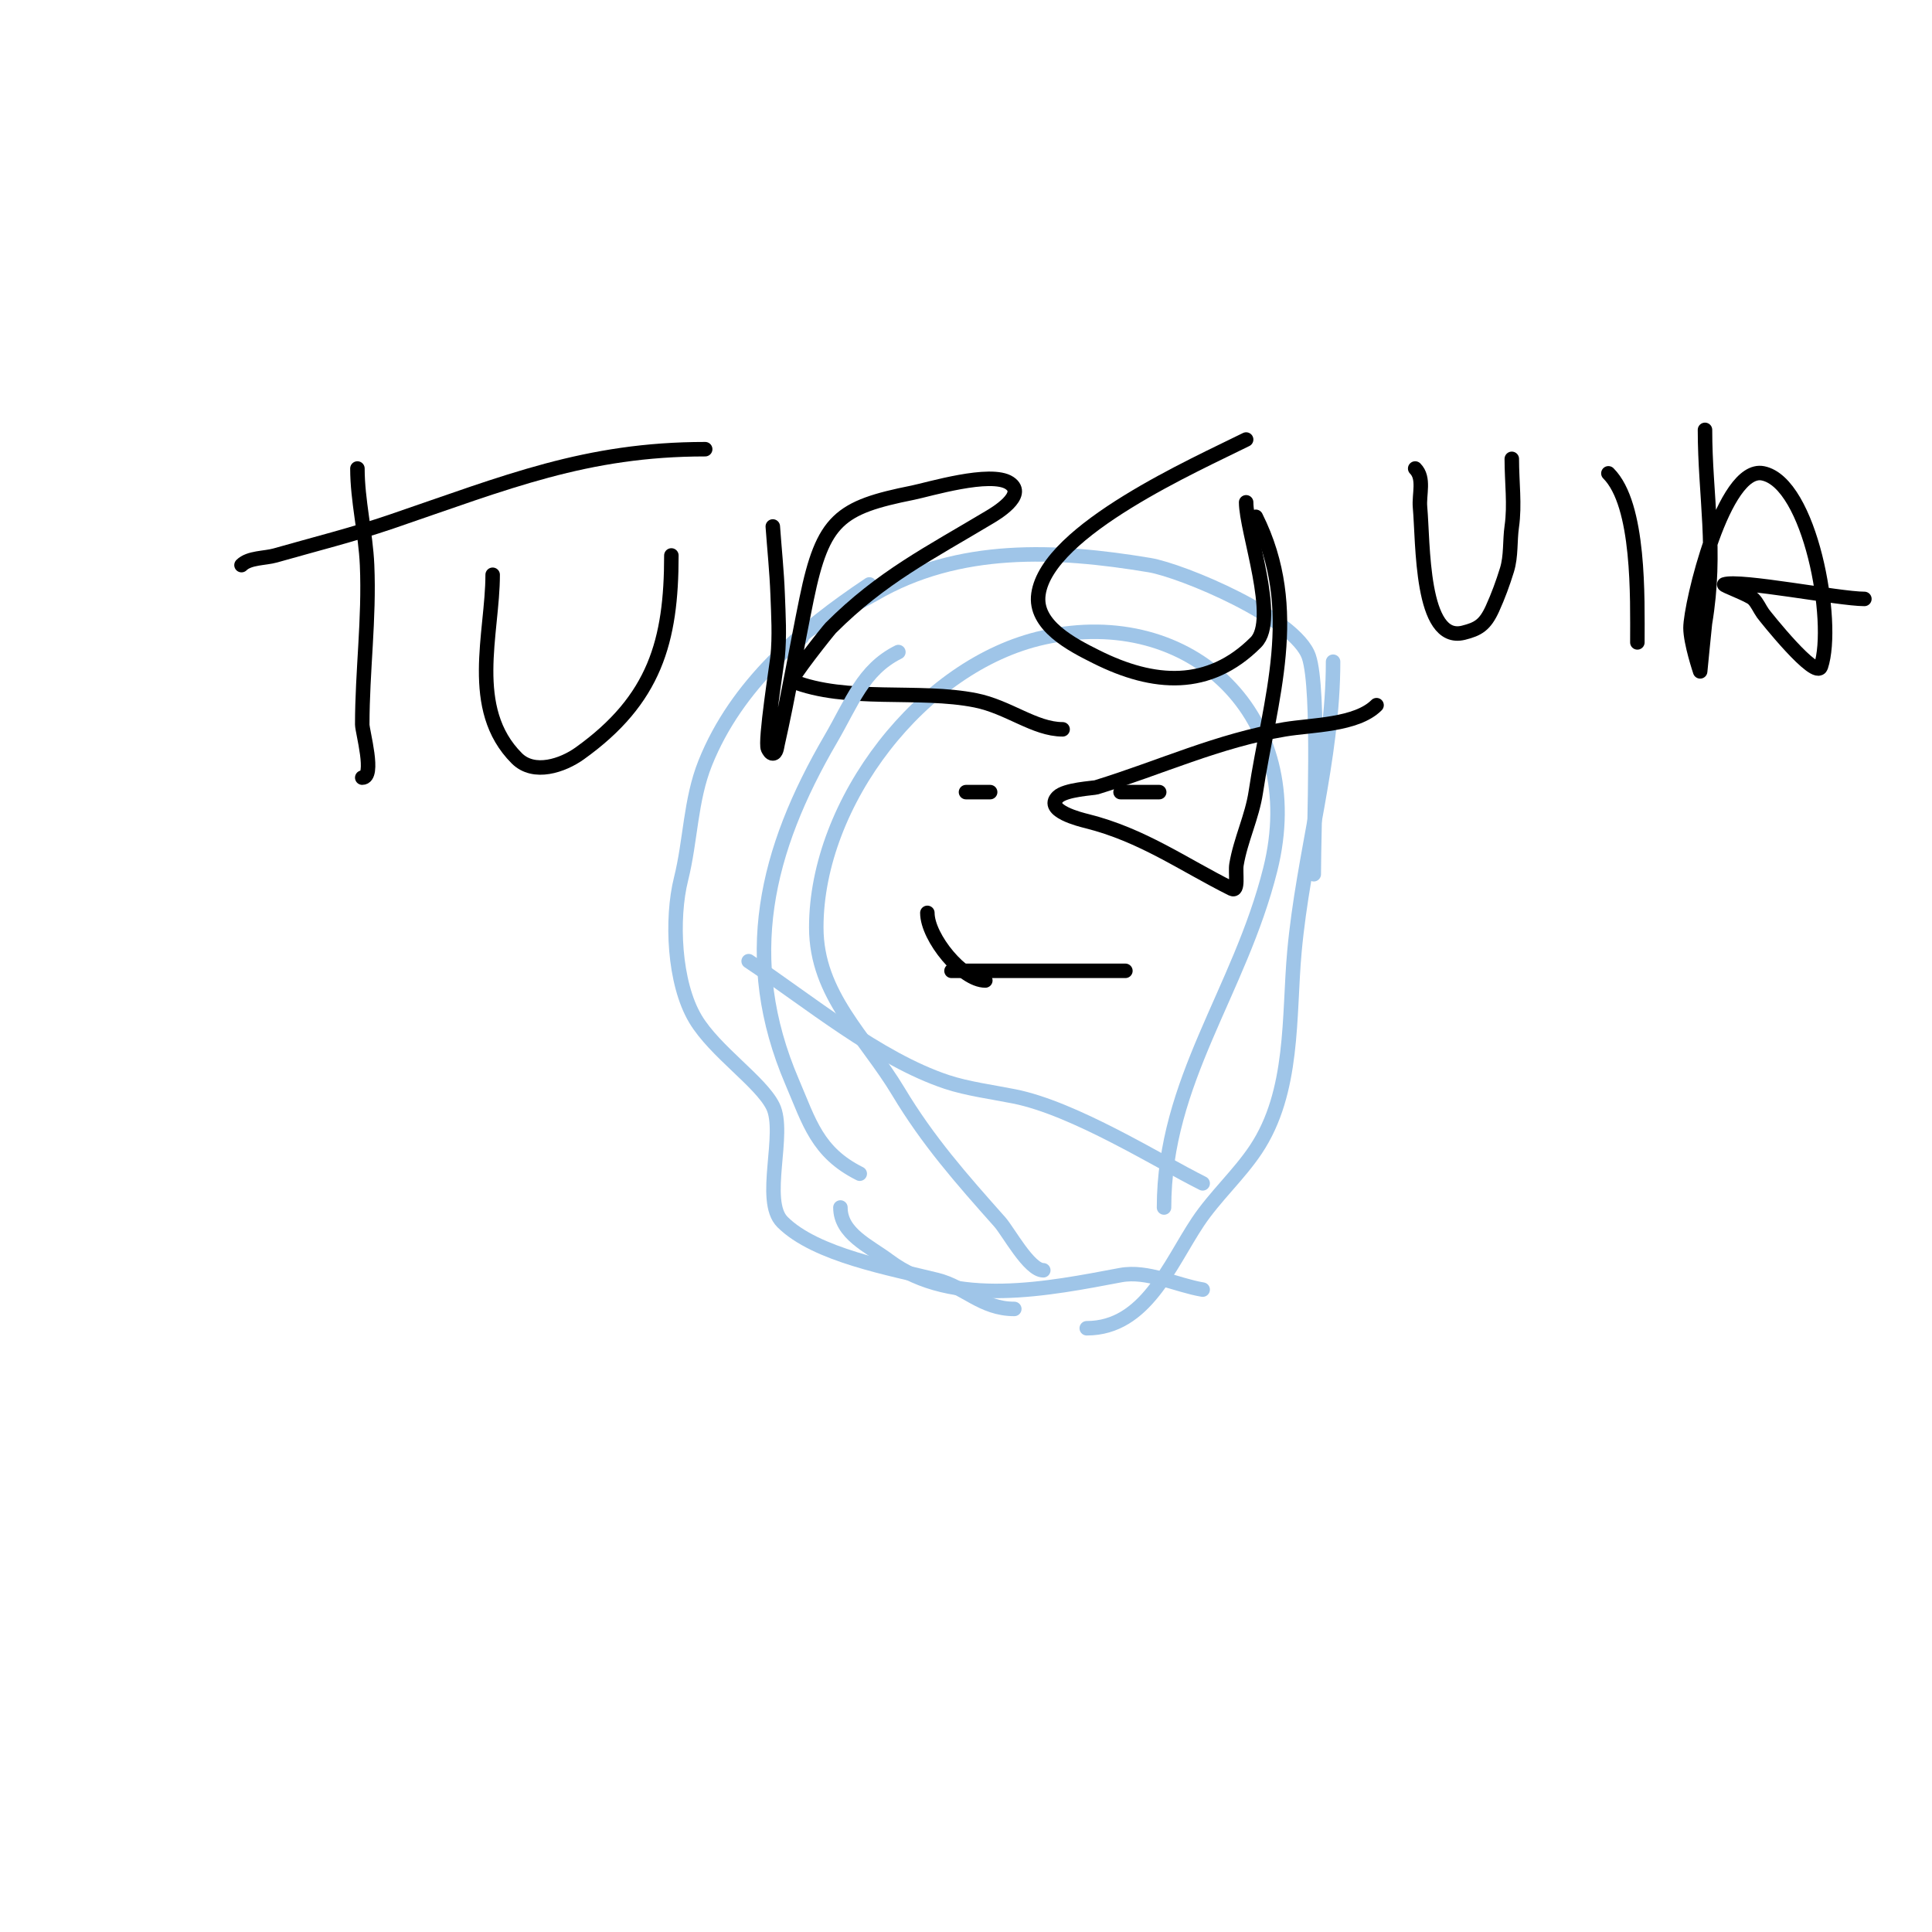 <svg viewBox='0 0 400 400' version='1.1' xmlns='http://www.w3.org/2000/svg' xmlns:xlink='http://www.w3.org/1999/xlink'><g fill='none' stroke='#9fc5e8' stroke-width='3' stroke-linecap='round' stroke-linejoin='round'><path d='M180,121c-14.074,9.383 -27.524,20.811 -34,37c-3.068,7.67 -3,15.998 -5,24c-2.055,8.222 -1.478,21.537 3,29c4.028,6.714 13.468,12.936 16,18c2.792,5.584 -2.418,19.582 2,24c6.88,6.88 22.552,9.638 32,12c5.831,1.458 9.24,6 16,6'/><path d='M216,263c-2.959,0 -7.223,-8.001 -9,-10c-8.044,-9.049 -14.861,-16.768 -21,-27c-6.879,-11.466 -17,-19.943 -17,-34c0,-25.857 21.899,-54.422 47,-60c30.804,-6.845 54.862,16.553 47,48c-6.335,25.339 -22,43.756 -22,70'/><path d='M166,132c0,-1.66 11.781,-7.122 15,-9c17.486,-10.2 37.655,-9.224 57,-6c6.713,1.119 30.309,10.927 33,19c2.255,6.766 1,35.586 1,45'/><path d='M276,137c0,20.335 -6.17,39.868 -8,60c-1.222,13.444 -0.002,29.003 -8,41c-3.484,5.226 -8.502,9.753 -12,15c-5.875,8.813 -10.809,22 -23,22'/></g>
<g fill='none' stroke='#000000' stroke-width='3' stroke-linecap='round' stroke-linejoin='round'><path d='M197,201c11.922,0 24.229,0 36,0'/><path d='M204,203c-4.712,0 -12,-8.868 -12,-14'/><path d='M200,164c1.667,0 3.333,0 5,0'/><path d='M232,164c2.667,0 5.333,0 8,0'/><path d='M74,97c0,6.628 1.711,13.361 2,20c0.483,11.114 -1,22.027 -1,33c0,1.419 2.726,11 0,11'/><path d='M50,117c1.57,-1.57 4.86,-1.388 7,-2c8.013,-2.289 16.114,-4.307 24,-7c23.886,-8.156 40.332,-15 65,-15'/><path d='M102,119c0,12.12 -5.275,27.725 5,38c3.546,3.546 9.514,1.49 13,-1c15.619,-11.156 19,-23.319 19,-41'/><path d='M160,109c0.333,4.667 0.827,9.325 1,14c0.16,4.33 0.431,8.688 0,13c-0.113,1.125 -2.701,17.599 -2,19c0.211,0.422 0.529,1 1,1c0.745,0 0.836,-1.273 1,-2c2.246,-9.948 3.944,-20.011 6,-30c3.38,-16.417 6.788,-18.958 22,-22c3.141,-0.628 16.13,-4.58 20,-2c3.717,2.478 -3.098,6.459 -4,7c-12.672,7.603 -22.447,12.447 -33,23c-0.485,0.485 -8.646,10.741 -8,11c11.287,4.515 26.176,1.635 38,4c6.787,1.357 12.218,6 18,6'/><path d='M258,91c-10.116,5.058 -41.101,18.705 -43,32c-0.928,6.494 6.997,10.499 12,13c11.858,5.929 23.26,6.74 33,-3c4.748,-4.748 -2,-23.063 -2,-29'/><path d='M260,107c9.658,19.316 2.869,37.874 0,57c-0.768,5.117 -3.149,9.896 -4,15c-0.279,1.677 0.52,5.76 -1,5c-10.11,-5.055 -18.469,-11.117 -30,-14c-1.177,-0.294 -8.862,-2.138 -6,-5c1.564,-1.564 7.385,-1.811 8,-2c13.172,-4.053 25.273,-9.712 39,-12c5.629,-0.938 14.836,-0.836 19,-5'/><path d='M293,97c1.989,1.989 0.761,5.369 1,8c0.663,7.292 0.109,28.223 9,26c3.046,-0.762 4.457,-1.605 6,-5c1.179,-2.593 2.162,-5.278 3,-8c0.888,-2.885 0.573,-6.012 1,-9c0.644,-4.506 0,-9.151 0,-14'/><path d='M333,98c6.52,6.52 6,25.844 6,35'/><path d='M334,75'/><path d='M353,89c0,13.596 2.506,24.964 0,40c-0.063,0.379 -1,10 -1,10c0,0 -2,-5.927 -2,-9c0,-4.914 6.859,-33.628 15,-32c9.753,1.951 15.074,30.778 12,40c-0.979,2.936 -11.613,-10.458 -12,-11c-0.699,-0.978 -1.15,-2.15 -2,-3c-0.865,-0.865 -6.397,-2.868 -6,-3c3.225,-1.075 23.716,3 29,3'/></g>
<g fill='none' stroke='#9fc5e8' stroke-width='3' stroke-linecap='round' stroke-linejoin='round'><path d='M155,199c12.43,8.287 26.794,20.265 41,25c4.248,1.416 9.572,2.114 14,3c12.482,2.496 29.722,13.361 39,18'/><path d='M174,250c0,5.438 5.913,7.935 10,11c13.284,9.963 33.423,5.733 48,3c5.555,-1.042 11.559,2.093 17,3'/><path d='M186,135c-7.371,3.686 -9.541,10.357 -14,18c-13.453,23.063 -18.947,45.457 -8,71c3.574,8.34 5.174,14.587 14,19'/></g>
</svg>